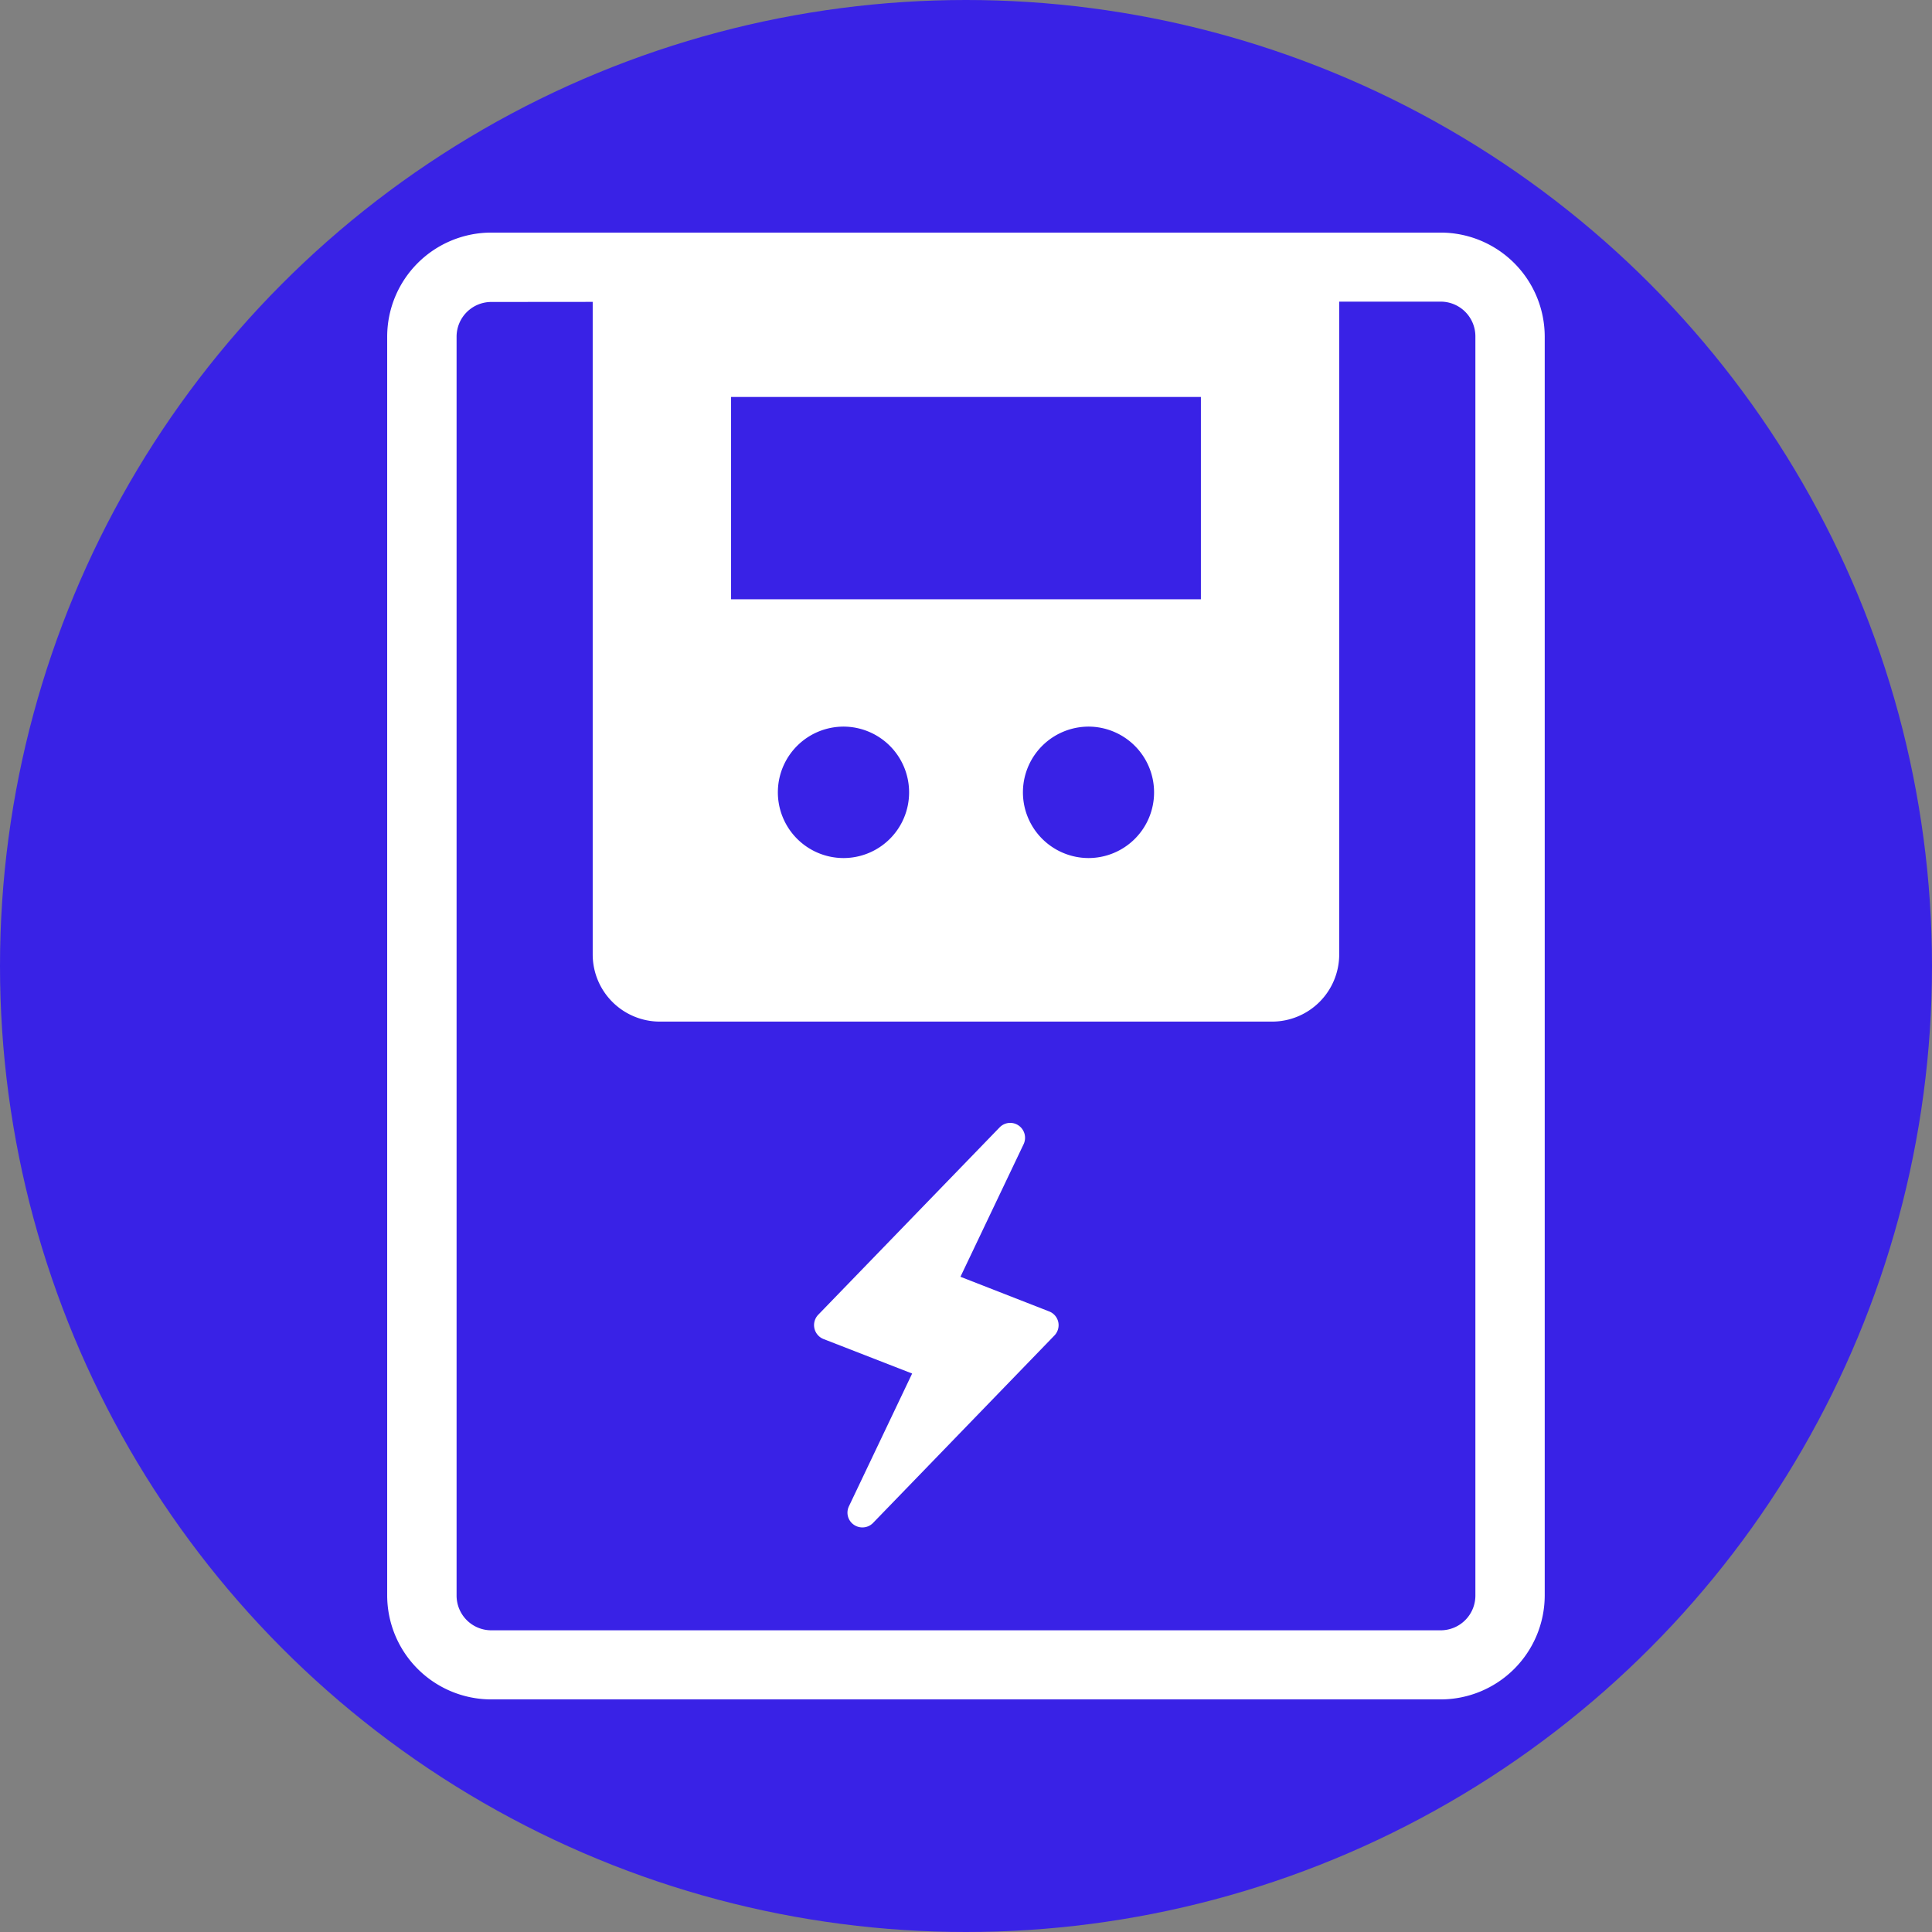 <svg xmlns="http://www.w3.org/2000/svg" width="64" height="64">
  <rect width="100%" height="100%" fill="#808080" stroke="none"/>
  <circle fill="#3922E6" cx="32" cy="32" r="32" />
  <path fill="#fff"
    d="M16.273 7.705a3.45 3.45 0 0 0-3.447 3.438v41.705a3.45 3.45 0 0 0 3.447 3.447h31.451a3.45 3.45 0 0 0 3.447-3.438V11.152a3.45 3.45 0 0 0-3.447-3.447zm31.451 2.287a1.15 1.15 0 0 1 1.15 1.15v41.716a1.15 1.15 0 0 1-1.15 1.148H16.273a1.15 1.15 0 0 1-1.148-1.148V11.153a1.15 1.15 0 0 1 1.148-1.15L19.634 10v21.621a2.226 2.226 0 0 0 2.223 2.221H42.14a2.226 2.226 0 0 0 2.223-2.22V9.993zM24.218 13.15h15.563v6.702H24.218zm3.82 10.922a2.177 2.177 0 0 1 2.077 2.178 2.173 2.173 0 0 1-2.174 2.174 2.177 2.177 0 1 1 .097-4.352zm8.118 0a2.177 2.177 0 0 1 2.074 2.178 2.173 2.173 0 0 1-2.174 2.174 2.177 2.177 0 1 1 .1-4.352zm-2.707 13.125a.49.49 0 0 0-.336.15l-6.012 6.21a.496.496 0 0 0 .178.8l2.937 1.143-2.094 4.397a.486.486 0 0 0 .164.613.492.492 0 0 0 .278.088.49.49 0 0 0 .355-.147l6.008-6.209a.492.492 0 0 0 .129-.449.49.49 0 0 0-.303-.351l-2.937-1.147 2.093-4.393a.496.496 0 0 0-.164-.617.49.49 0 0 0-.297-.088z" />
</svg>